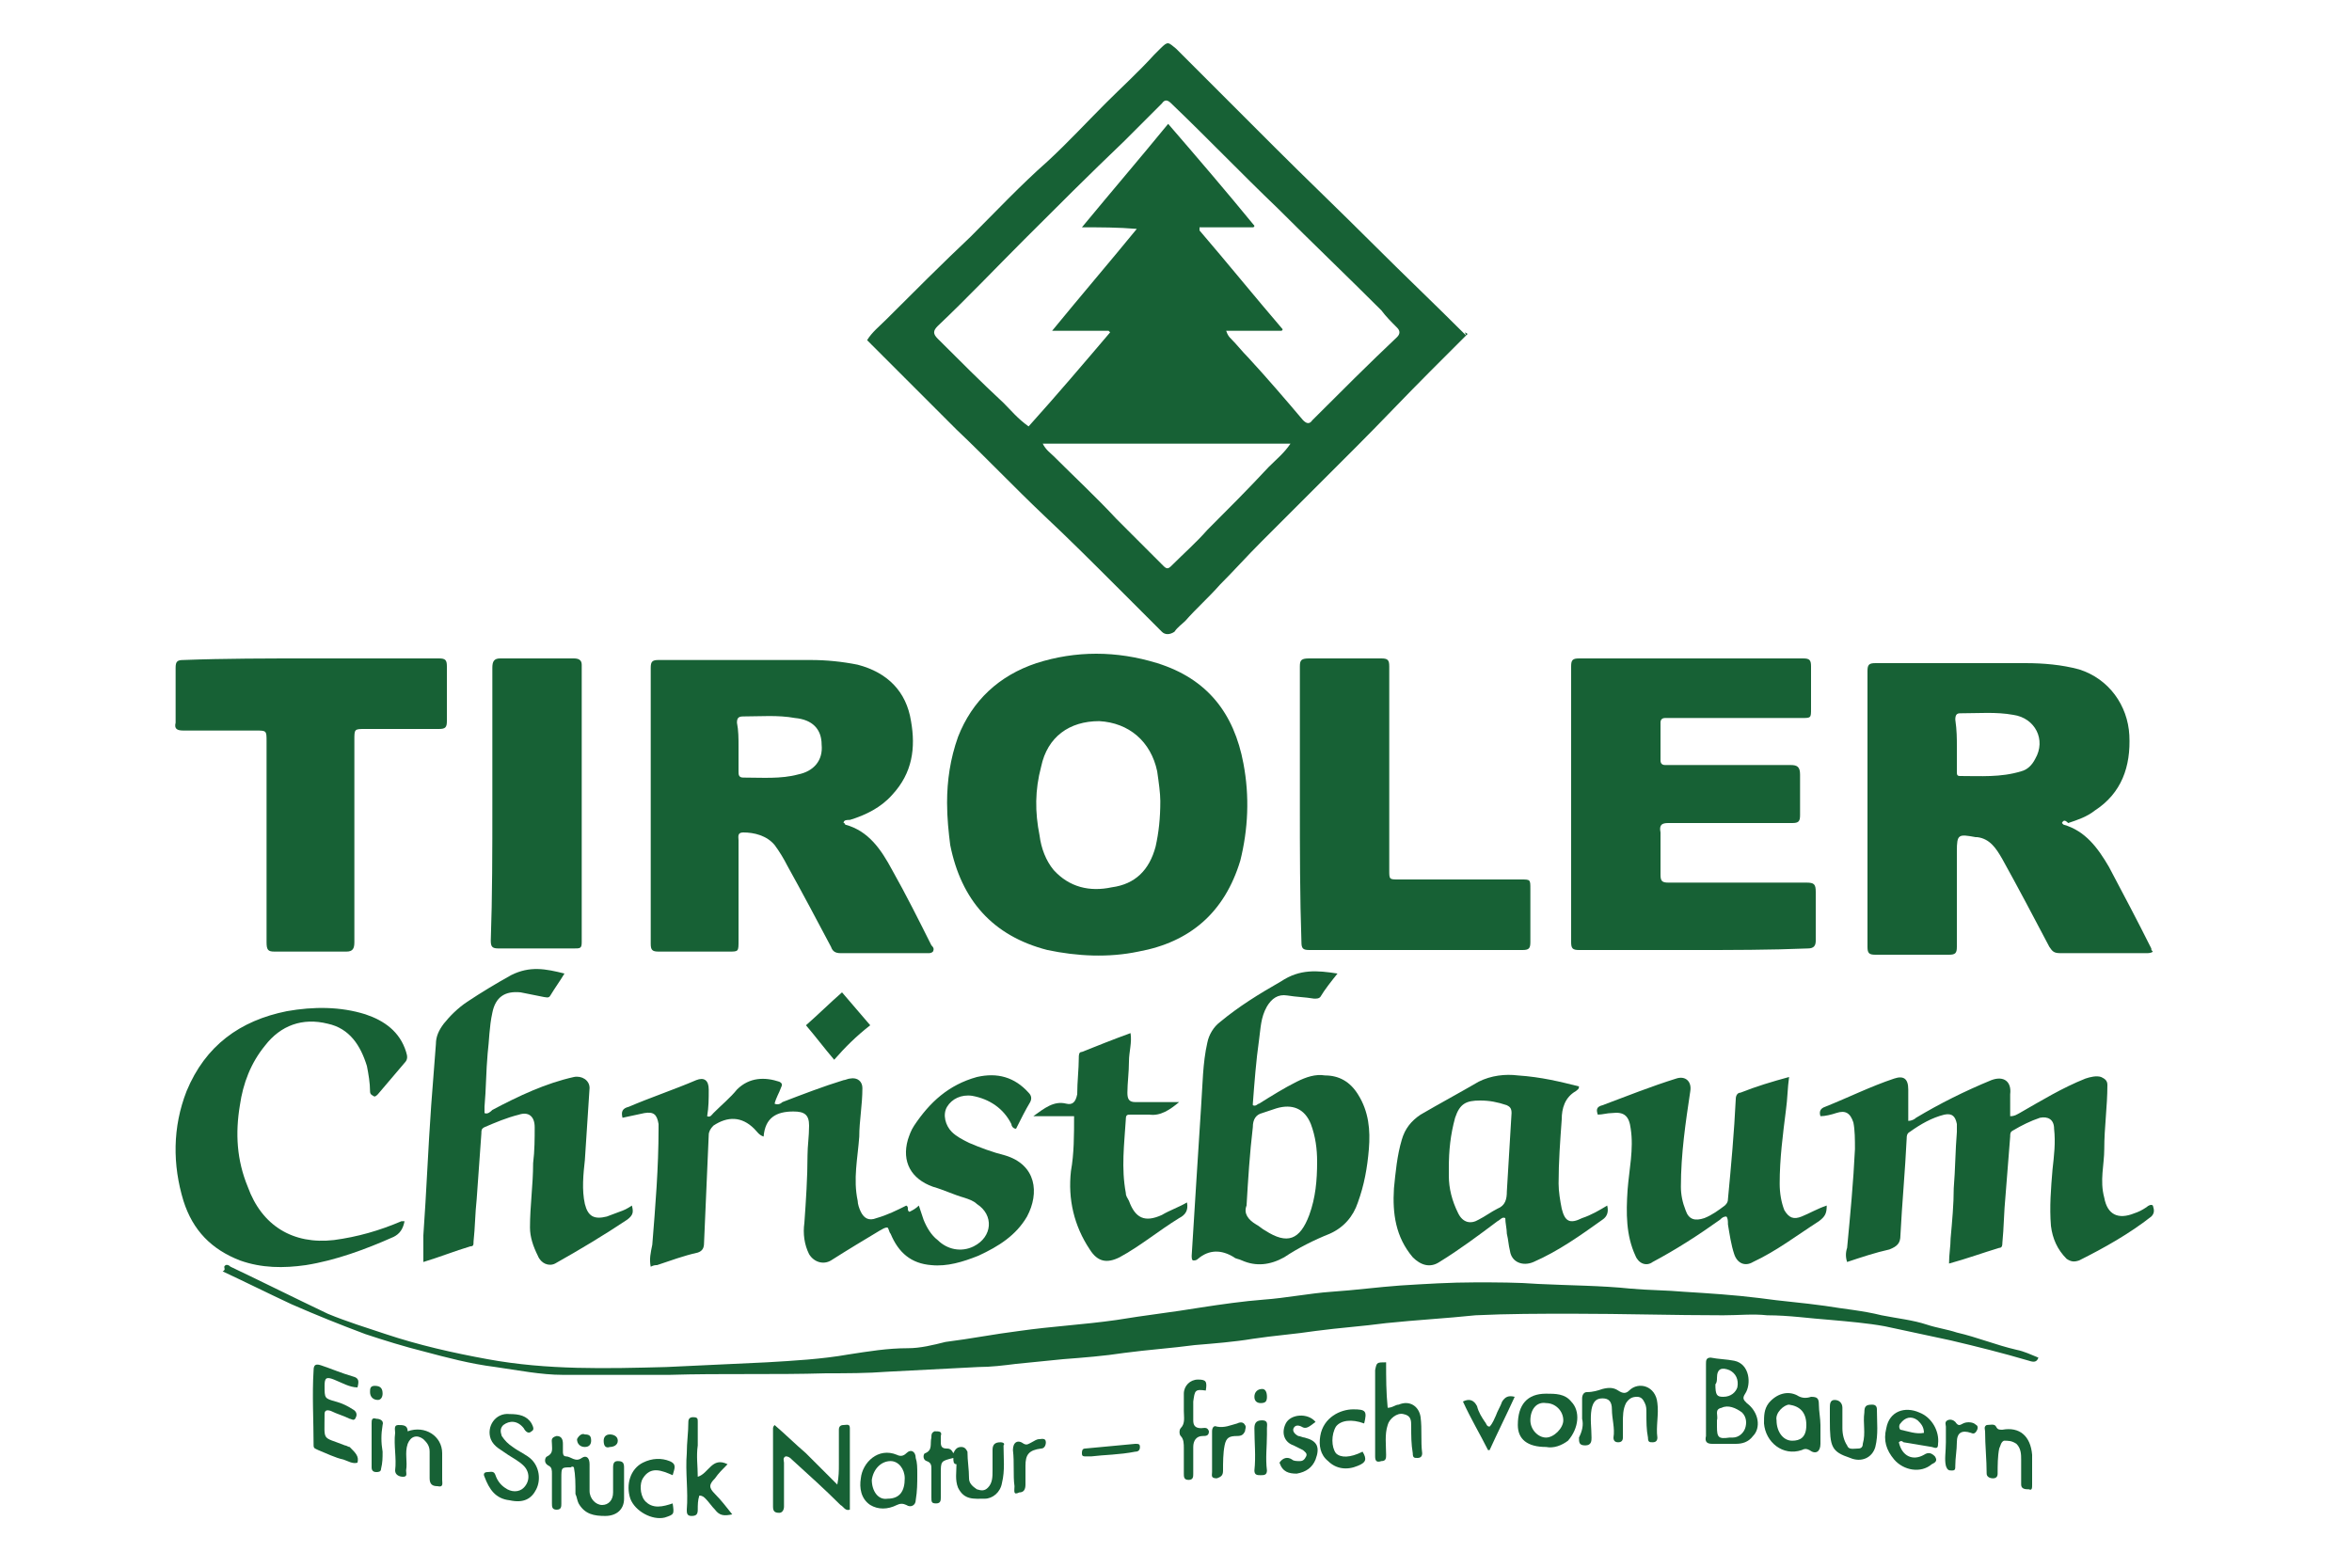 <?xml version="1.0" encoding="utf-8"?>
<!-- Generator: Adobe Illustrator 24.1.3, SVG Export Plug-In . SVG Version: 6.00 Build 0)  -->
<svg version="1.1" id="Ebene_1" xmlns="http://www.w3.org/2000/svg" xmlns:xlink="http://www.w3.org/1999/xlink" x="0px" y="0px"
	 viewBox="0 0 150 100" style="enable-background:new 0 0 150 100;" xml:space="preserve">
<style type="text/css">
	.st0{fill:#176135;}
</style>
<g>
	<path class="st0" d="M93.6,21.3c-0.8,0.8-1.6,1.6-2.4,2.4c-1.6,1.6-3.1,3.2-4.7,4.8c-2,2-4,4-6.1,6.1c-0.9,0.9-1.7,1.8-2.6,2.7
		c-0.7,0.8-1.5,1.5-2.2,2.3c-0.2,0.2-0.5,0.4-0.7,0.7c-0.3,0.2-0.6,0.2-0.8,0c-0.9-0.9-1.9-1.9-2.8-2.8c-1.6-1.6-3.1-3.1-4.7-4.6
		c-1.9-1.8-3.7-3.7-5.6-5.5c-1.8-1.8-3.6-3.6-5.4-5.4c-0.1-0.1-0.2-0.2-0.3-0.3c0.3-0.5,0.8-0.9,1.2-1.3c1.8-1.8,3.6-3.6,5.4-5.3
		c1.6-1.6,3.2-3.3,4.9-4.8c1.3-1.2,2.5-2.5,3.7-3.7c1-1,2.1-2,3.1-3.1c0.1-0.1,0.3-0.3,0.4-0.4c0.5-0.5,0.5-0.4,1,0
		c2.1,2.1,4.1,4.1,6.2,6.2c2.1,2.1,4.3,4.2,6.4,6.3c1.9,1.9,3.9,3.8,5.9,5.8C93.4,21.1,93.4,21.2,93.6,21.3z M76.5,14.5
		c0,0.1,0,0.1,0,0.2c1.8,2.1,3.5,4.2,5.3,6.3c0,0,0,0.1-0.1,0.1c-1.2,0-2.3,0-3.5,0c0.1,0.3,0.2,0.4,0.3,0.5
		c0.4,0.4,0.7,0.8,1.1,1.2c1.2,1.3,2.4,2.7,3.5,4c0.2,0.2,0.4,0.3,0.6,0c1.8-1.8,3.6-3.6,5.4-5.3c0.2-0.2,0.2-0.4,0-0.6
		c-0.4-0.4-0.7-0.7-1-1.1c-2.2-2.2-4.4-4.3-6.6-6.5c-2.3-2.2-4.5-4.5-6.8-6.7c-0.2-0.2-0.4-0.3-0.6,0c-0.8,0.8-1.6,1.6-2.4,2.4
		c-2.2,2.1-4.3,4.2-6.4,6.3c-1.8,1.8-3.6,3.7-5.5,5.5c-0.3,0.3-0.3,0.5,0,0.8c1.4,1.4,2.8,2.8,4.2,4.1c0.5,0.5,0.9,1,1.6,1.5
		c1.8-2,3.5-4,5.2-6c0,0-0.1-0.1-0.1-0.1c-1.2,0-2.3,0-3.6,0c1.8-2.2,3.6-4.3,5.4-6.5c-1.2-0.1-2.3-0.1-3.5-0.1
		c1.9-2.3,3.7-4.4,5.5-6.6c1.9,2.2,3.7,4.3,5.5,6.5c0,0,0,0.1-0.1,0.1C78.7,14.5,77.6,14.5,76.5,14.5z M82.3,28.3
		c-5.3,0-10.6,0-15.8,0c0.2,0.4,0.5,0.6,0.7,0.8c1.3,1.3,2.7,2.6,4,4c1,1,2,2,3,3c0.2,0.2,0.3,0.2,0.5,0c0.8-0.8,1.6-1.5,2.3-2.3
		c1.3-1.3,2.6-2.6,3.9-4C81.4,29.3,81.9,28.9,82.3,28.3z"/>
	<path class="st0" d="M53.8,52.5c0.1,0,0.1,0.1,0.1,0.1c1.5,0.4,2.3,1.6,3,2.9c0.9,1.6,1.7,3.2,2.5,4.8c0.1,0.1,0.2,0.2,0.1,0.4
		c-0.1,0.1-0.2,0.1-0.3,0.1c-1.9,0-3.7,0-5.6,0c-0.3,0-0.5-0.1-0.6-0.4c-0.9-1.7-1.8-3.4-2.8-5.2c-0.2-0.4-0.5-0.9-0.8-1.3
		c-0.5-0.6-1.3-0.8-2-0.8c-0.4,0-0.3,0.3-0.3,0.5c0,2.1,0,4.3,0,6.4c0,0.7,0,0.7-0.6,0.7c-1.5,0-3,0-4.5,0c-0.4,0-0.5-0.1-0.5-0.5
		c0-5.9,0-11.8,0-17.6c0-0.4,0.1-0.5,0.5-0.5c3.2,0,6.5,0,9.7,0c1,0,2,0.1,3,0.3c1.9,0.5,3.1,1.7,3.4,3.6c0.3,1.7,0.1,3.3-1.2,4.7
		c-0.7,0.8-1.7,1.3-2.7,1.6C54,52.3,53.8,52.3,53.8,52.5z M47.1,47.6c0,0.5,0,1.1,0,1.6c0,0.2,0,0.4,0.3,0.4c1.2,0,2.4,0.1,3.5-0.2
		c1-0.2,1.6-0.9,1.5-1.9c0-1-0.6-1.6-1.7-1.7c-1.1-0.2-2.2-0.1-3.3-0.1c-0.3,0-0.4,0.1-0.4,0.4C47.1,46.6,47.1,47.1,47.1,47.6z"/>
	<path class="st0" d="M131.5,52.5c0,0,0.1,0.1,0.1,0.1c1.4,0.4,2.2,1.5,2.9,2.7c0.9,1.7,1.8,3.4,2.7,5.2c0,0.1,0,0.1,0.1,0.2
		c-0.1,0.1-0.3,0.1-0.4,0.1c-1.8,0-3.6,0-5.5,0c-0.4,0-0.5-0.1-0.7-0.4c-1-1.9-2-3.8-3-5.6c-0.4-0.7-0.8-1.3-1.6-1.4
		c0,0-0.1,0-0.1,0c-1.1-0.2-1.2-0.2-1.2,0.9c0,2,0,4.1,0,6.1c0,0.4-0.1,0.5-0.5,0.5c-1.6,0-3.1,0-4.7,0c-0.4,0-0.5-0.1-0.5-0.5
		c0-5.9,0-11.8,0-17.6c0-0.4,0.1-0.5,0.5-0.5c3.2,0,6.4,0,9.6,0c1.1,0,2.3,0.1,3.4,0.4c1.9,0.6,3.1,2.3,3.2,4.2
		c0.1,2-0.5,3.7-2.2,4.8c-0.5,0.4-1.1,0.6-1.7,0.8C131.7,52.3,131.6,52.3,131.5,52.5z M124.8,47.6c0,0.5,0,1.1,0,1.6
		c0,0.2,0,0.3,0.2,0.3c1.3,0,2.6,0.1,3.9-0.3c0.4-0.1,0.7-0.4,0.9-0.8c0.7-1.2,0-2.6-1.4-2.8c-1.1-0.2-2.2-0.1-3.4-0.1
		c-0.2,0-0.3,0.1-0.3,0.4C124.8,46.6,124.8,47.1,124.8,47.6z"/>
	<path class="st0" d="M60.4,51.2c0-1.4,0.2-2.8,0.7-4.2c0.9-2.3,2.6-3.9,5-4.7c2.5-0.8,5.1-0.8,7.7,0c3.2,1,4.9,3.2,5.5,6.4
		c0.4,2.1,0.3,4.2-0.2,6.2c-1,3.3-3.2,5.2-6.5,5.8c-1.9,0.4-3.9,0.3-5.8-0.1c-3.5-0.9-5.5-3.2-6.2-6.7
		C60.5,53.1,60.4,52.2,60.4,51.2z M74,51.1c0-0.5-0.1-1.2-0.2-1.9c-0.4-1.9-1.8-3.1-3.7-3.2c-1.9,0-3.3,1-3.7,2.9
		c-0.4,1.5-0.4,2.9-0.1,4.4c0.1,0.8,0.4,1.6,0.9,2.2c1,1.1,2.3,1.4,3.7,1.1c1.5-0.2,2.4-1.1,2.8-2.6C73.9,53.1,74,52.2,74,51.1z"/>
	<path class="st0" d="M108,60.6c-2.4,0-4.9,0-7.3,0c-0.4,0-0.5-0.1-0.5-0.5c0-5.9,0-11.8,0-17.6c0-0.4,0.1-0.5,0.5-0.5
		c4.8,0,9.5,0,14.3,0c0.4,0,0.5,0.1,0.5,0.5c0,0.9,0,1.8,0,2.7c0,0.6,0,0.6-0.6,0.6c-2.8,0-5.5,0-8.3,0c-0.1,0-0.3,0-0.4,0
		c-0.2,0-0.3,0.1-0.3,0.3c0,0.8,0,1.6,0,2.4c0,0.2,0.1,0.3,0.3,0.3c0.1,0,0.3,0,0.4,0c2.5,0,5.1,0,7.6,0c0.4,0,0.6,0.1,0.6,0.6
		c0,0.9,0,1.7,0,2.6c0,0.4-0.1,0.5-0.5,0.5c-2.6,0-5.3,0-7.9,0c-0.4,0-0.6,0.1-0.5,0.6c0,0.9,0,1.8,0,2.7c0,0.4,0.1,0.5,0.5,0.5
		c2.9,0,5.9,0,8.8,0c0.5,0,0.6,0.1,0.6,0.6c0,1,0,2.1,0,3.1c0,0.3-0.1,0.5-0.5,0.5C112.9,60.6,110.4,60.6,108,60.6z"/>
	<path class="st0" d="M19.8,42c2.7,0,5.5,0,8.2,0c0.4,0,0.5,0.1,0.5,0.5c0,1.2,0,2.3,0,3.5c0,0.4-0.1,0.5-0.5,0.5
		c-1.6,0-3.1,0-4.7,0c-0.7,0-0.7,0-0.7,0.7c0,4.3,0,8.6,0,12.9c0,0.4-0.1,0.6-0.5,0.6c-1.5,0-3.1,0-4.6,0c-0.4,0-0.5-0.1-0.5-0.6
		c0-4.3,0-8.6,0-12.8c0-0.7,0-0.7-0.7-0.7c-1.5,0-3.1,0-4.6,0c-0.4,0-0.6-0.1-0.5-0.5c0-1.2,0-2.3,0-3.5c0-0.4,0.1-0.5,0.5-0.5
		C14.3,42,17.1,42,19.8,42z"/>
	<path class="st0" d="M14.3,80.8c0.1-0.2,0.3-0.1,0.4,0c2.1,1,4.1,2,6.2,3c1.2,0.5,2.5,0.9,3.7,1.3c2.1,0.7,4.3,1.2,6.5,1.6
		c3.8,0.7,7.6,0.6,11.4,0.5c2.1-0.1,4.3-0.2,6.4-0.3c1.7-0.1,3.5-0.2,5.2-0.5c1.3-0.2,2.5-0.4,3.8-0.4c0.8,0,1.6-0.2,2.4-0.4
		c1.6-0.2,3.1-0.5,4.7-0.7c2.1-0.3,4.1-0.4,6.2-0.7c1.8-0.3,3.6-0.5,5.4-0.8c1.3-0.2,2.7-0.4,4-0.5c1.4-0.1,2.9-0.4,4.3-0.5
		c1.5-0.1,3-0.3,4.4-0.4c1.6-0.1,3.2-0.2,4.8-0.2c1.3,0,2.7,0,4,0.1c2,0.1,4,0.1,5.9,0.3c1.1,0.1,2.3,0.1,3.4,0.2
		c1.6,0.1,3.2,0.2,4.8,0.4c1.4,0.2,2.8,0.3,4.2,0.5c1.2,0.2,2.4,0.3,3.6,0.6c1,0.2,2,0.3,2.9,0.6c0.6,0.2,1.3,0.3,1.9,0.5
		c1.3,0.3,2.5,0.8,3.8,1.1c0.5,0.1,0.9,0.3,1.4,0.5c-0.1,0.3-0.3,0.3-0.6,0.2c-1.7-0.5-3.3-0.9-5-1.3c-1.4-0.3-2.8-0.6-4.2-0.9
		c-1.1-0.2-2.3-0.3-3.4-0.4c-1.4-0.1-2.7-0.3-4.1-0.3c-0.9-0.1-1.8,0-2.8,0c-3.2,0-6.4-0.1-9.6-0.1c-2.1,0-4.1,0-6.2,0.1
		c-1.9,0.2-3.8,0.3-5.7,0.5c-1.5,0.2-3,0.3-4.5,0.5c-1.3,0.2-2.7,0.3-4,0.5c-1.2,0.2-2.5,0.3-3.7,0.4c-1.5,0.2-3,0.3-4.5,0.5
		c-1.3,0.2-2.6,0.3-3.9,0.4c-1,0.1-2,0.2-3,0.3c-0.8,0.1-1.6,0.2-2.4,0.2c-2,0.1-3.9,0.2-5.8,0.3c-1.3,0.1-2.6,0.1-3.9,0.1
		c-3.3,0.1-6.7,0-10,0.1c-2.3,0-4.5,0-6.8,0c-1.4,0-2.9-0.3-4.3-0.5c-1.6-0.2-3.1-0.6-4.6-1c-1.2-0.3-2.5-0.7-3.7-1.1
		c-1.6-0.6-3.1-1.2-4.7-1.9c-1.5-0.7-2.9-1.4-4.4-2.1C14.4,81,14.3,80.9,14.3,80.8z"/>
	<path class="st0" d="M82.9,51.3c0-2.9,0-5.8,0-8.8c0-0.4,0.1-0.5,0.6-0.5c1.5,0,3.1,0,4.6,0c0.4,0,0.5,0.1,0.5,0.5
		c0,4.3,0,8.7,0,13c0,0.6,0,0.6,0.6,0.6c2.6,0,5.2,0,7.8,0c0.6,0,0.6,0,0.6,0.6c0,1.1,0,2.3,0,3.4c0,0.4-0.1,0.5-0.5,0.5
		c-4.5,0-9.1,0-13.6,0c-0.4,0-0.5-0.1-0.5-0.5C82.9,57.2,82.9,54.2,82.9,51.3z"/>
	<path class="st0" d="M64.8,72c-0.2,0-0.3-0.2-0.3-0.3c-0.5-1-1.4-1.6-2.5-1.8c-0.7-0.1-1.3,0.2-1.6,0.7c-0.3,0.5-0.1,1.2,0.3,1.6
		c0.3,0.3,0.7,0.5,1.1,0.7c0.7,0.3,1.5,0.6,2.3,0.8c2,0.6,2.2,2.4,1.4,3.9c-0.7,1.2-1.8,1.9-3.1,2.5c-1,0.4-2,0.7-3,0.6
		c-1.3-0.1-2.1-0.8-2.6-2c-0.1-0.1-0.1-0.3-0.2-0.4c-0.2,0-0.3,0.1-0.5,0.2c-1,0.6-2,1.2-3.1,1.9c-0.5,0.3-1.1,0.1-1.4-0.4
		c-0.3-0.6-0.4-1.3-0.3-2c0.1-1.4,0.2-2.9,0.2-4.3c0-0.6,0.1-1.2,0.1-1.9c0-0.7-0.3-0.9-1-0.9c-1.1,0-1.8,0.4-1.9,1.6
		c-0.3-0.1-0.4-0.3-0.6-0.5c-0.8-0.8-1.7-0.8-2.6-0.2c-0.2,0.2-0.3,0.4-0.3,0.6c-0.1,2.3-0.2,4.6-0.3,6.9c0,0.3-0.1,0.5-0.4,0.6
		c-0.9,0.2-1.7,0.5-2.6,0.8c-0.1,0-0.2,0-0.4,0.1c-0.1-0.5,0-0.9,0.1-1.4c0.2-2.5,0.4-4.9,0.4-7.4c0-0.1,0-0.2,0-0.3
		c-0.1-0.6-0.3-0.8-0.9-0.7c-0.5,0.1-0.9,0.2-1.4,0.3c-0.1-0.4,0-0.6,0.4-0.7c1.4-0.6,2.9-1.1,4.3-1.7c0.5-0.2,0.8,0,0.8,0.6
		c0,0.6,0,1.1-0.1,1.7c0.2,0.1,0.3-0.1,0.4-0.2c0.5-0.5,1.1-1,1.5-1.5c0.8-0.8,1.8-0.8,2.7-0.5c0.2,0.1,0.2,0.2,0.1,0.4
		c-0.1,0.3-0.3,0.6-0.4,1c0.2,0.1,0.4,0,0.5-0.1c1.3-0.5,2.6-1,3.9-1.4c0.1,0,0.3-0.1,0.4-0.1c0.5-0.1,0.8,0.2,0.8,0.6
		c0,1.1-0.2,2.1-0.2,3.1c-0.1,1.4-0.4,2.7-0.1,4.1c0,0.2,0.1,0.5,0.2,0.7c0.2,0.4,0.5,0.6,1,0.4c0.7-0.2,1.3-0.5,1.9-0.8
		c0.2,0.1,0,0.3,0.2,0.4c0.2-0.1,0.4-0.2,0.6-0.4c0.1,0.3,0.2,0.6,0.3,0.9c0.2,0.5,0.5,1,0.9,1.3c0.6,0.6,1.5,0.8,2.3,0.4
		c1.2-0.6,1.3-2,0.2-2.7c-0.2-0.2-0.5-0.3-0.8-0.4c-0.7-0.2-1.3-0.5-2-0.7c-1.4-0.5-2-1.6-1.6-3c0.1-0.3,0.2-0.6,0.4-0.9
		c1-1.5,2.2-2.6,4-3.1c1.3-0.3,2.4,0,3.3,1c0.2,0.2,0.2,0.4,0.1,0.6C65.4,70.8,65.1,71.4,64.8,72z"/>
	<path class="st0" d="M128.2,71.2c0.3,0,0.4-0.1,0.6-0.2c1.4-0.8,2.7-1.6,4.2-2.2c0.3-0.1,0.7-0.2,1-0.1c0.2,0.1,0.4,0.2,0.4,0.5
		c0,1.4-0.2,2.7-0.2,4.1c0,1-0.3,2,0,3.1c0.2,1.1,0.9,1.4,1.9,1c0.3-0.1,0.5-0.2,0.8-0.4c0.1-0.1,0.3-0.2,0.4-0.1
		c0.1,0.3,0.1,0.5-0.1,0.7c-1.4,1.1-3,2-4.6,2.8c-0.3,0.1-0.5,0.1-0.8-0.1c-0.6-0.6-0.9-1.3-1-2.1c-0.1-1.2,0-2.4,0.1-3.6
		c0.1-0.9,0.2-1.7,0.1-2.6c0-0.6-0.4-0.8-0.9-0.7c-0.6,0.2-1.2,0.5-1.7,0.8c-0.2,0.1-0.2,0.2-0.2,0.4c-0.1,1.3-0.2,2.6-0.3,3.8
		c-0.1,1-0.1,2-0.2,3c0,0.1,0,0.3-0.2,0.3c-1,0.3-2.1,0.7-3.2,1c0-0.6,0.1-1.1,0.1-1.6c0.1-1.1,0.2-2.2,0.2-3.2
		c0.1-1.2,0.1-2.4,0.2-3.6c0-0.2,0-0.3,0-0.5c-0.1-0.5-0.3-0.7-0.8-0.6c-0.8,0.2-1.5,0.6-2.2,1.1c-0.2,0.1-0.2,0.3-0.2,0.4
		c-0.1,2.1-0.3,4.2-0.4,6.2c0,0.5-0.2,0.7-0.7,0.9c-0.9,0.2-1.8,0.5-2.7,0.8c-0.1-0.3-0.1-0.6,0-0.9c0.2-2.1,0.4-4.2,0.5-6.3
		c0-0.6,0-1.2-0.1-1.7c-0.2-0.6-0.5-0.8-1.1-0.6c-0.3,0.1-0.7,0.2-1,0.2c-0.1-0.3,0-0.5,0.3-0.6c1.5-0.6,2.9-1.3,4.4-1.8
		c0.6-0.2,0.9,0,0.9,0.7c0,0.6,0,1.3,0,2c0.2,0,0.4-0.1,0.5-0.2c1.5-0.9,3.1-1.7,4.8-2.4c0.8-0.3,1.3,0.1,1.2,0.9
		C128.2,70.2,128.2,70.7,128.2,71.2z"/>
	<path class="st0" d="M31.4,51.3c0-2.9,0-5.8,0-8.7c0-0.4,0.1-0.6,0.5-0.6c1.6,0,3.1,0,4.7,0c0.3,0,0.5,0.1,0.5,0.4
		c0,5.9,0,11.8,0,17.7c0,0.4-0.1,0.4-0.5,0.4c-1.6,0-3.2,0-4.8,0c-0.4,0-0.5-0.1-0.5-0.5C31.4,57.2,31.4,54.2,31.4,51.3z"/>
	<path class="st0" d="M85.3,62.1c-0.4,0.5-0.8,1-1.1,1.5c-0.1,0.1-0.2,0.1-0.4,0.1c-0.6-0.1-1.1-0.1-1.7-0.2c-0.6-0.1-1,0.2-1.3,0.7
		c-0.4,0.7-0.4,1.4-0.5,2.1c-0.2,1.4-0.3,2.8-0.4,4.1c0,0,0,0.1,0,0.1c0.2,0.1,0.3-0.1,0.4-0.1c0.8-0.5,1.6-1,2.4-1.4
		c0.6-0.3,1.2-0.5,1.8-0.4c0.9,0,1.6,0.4,2.1,1.2c0.7,1.1,0.8,2.3,0.7,3.5c-0.1,1.2-0.3,2.3-0.7,3.4c-0.3,0.9-0.9,1.6-1.8,2
		c-1,0.4-2,0.9-2.9,1.5c-0.9,0.5-1.8,0.6-2.7,0.2c-0.2-0.1-0.4-0.1-0.5-0.2c-0.8-0.5-1.6-0.5-2.3,0.1c-0.1,0.1-0.2,0.1-0.3,0.1
		C76,80.4,76,80.2,76,80.1c0.1-1.6,0.2-3.2,0.3-4.8c0.1-1.6,0.2-3.2,0.3-4.7c0.1-1.4,0.1-2.8,0.4-4.1c0.1-0.5,0.4-1,0.8-1.3
		c1.2-1,2.5-1.8,3.9-2.6C82.9,61.8,84,61.9,85.3,62.1z M79.5,76.9c-0.2,0.5,0.1,0.9,0.6,1.2c0.2,0.1,0.4,0.3,0.6,0.4
		c1.4,0.9,2.2,0.6,2.8-1c0.4-1.1,0.5-2.2,0.5-3.4c0-0.8-0.1-1.6-0.4-2.4c-0.4-1-1.2-1.3-2.2-1c-0.3,0.1-0.6,0.2-0.9,0.3
		c-0.4,0.1-0.6,0.4-0.6,0.9C79.7,73.6,79.6,75.2,79.5,76.9z"/>
	<path class="st0" d="M36,62.1c-0.3,0.5-0.6,0.9-0.9,1.4c-0.1,0.2-0.3,0.1-0.4,0.1c-0.5-0.1-1-0.2-1.5-0.3c-1-0.1-1.6,0.3-1.8,1.3
		c-0.2,0.9-0.2,1.8-0.3,2.6c-0.1,1.1-0.1,2.3-0.2,3.4c0,0.1,0,0.3,0,0.4c0.2,0.1,0.4-0.1,0.5-0.2c1.7-0.9,3.4-1.7,5.2-2.1
		c0.5-0.1,1,0.2,1,0.7c-0.1,1.5-0.2,3-0.3,4.6c-0.1,0.9-0.2,1.9,0,2.8c0.2,0.8,0.6,1,1.4,0.8c0.3-0.1,0.5-0.2,0.8-0.3
		c0.3-0.1,0.5-0.2,0.8-0.4c0.1,0.4,0.1,0.6-0.3,0.9c-1.5,1-3,1.9-4.6,2.8c-0.4,0.2-0.9,0-1.1-0.5c-0.3-0.6-0.5-1.2-0.5-1.8
		c0-1.4,0.2-2.7,0.2-4.1c0.1-0.8,0.1-1.6,0.1-2.3c0-0.7-0.4-1-1-0.8c-0.8,0.2-1.5,0.5-2.2,0.8c-0.2,0.1-0.2,0.2-0.2,0.4
		c-0.1,1.4-0.2,2.8-0.3,4.2c-0.1,0.9-0.1,1.8-0.2,2.7c0,0.2,0,0.3-0.2,0.3c-1,0.3-2,0.7-3,1c0,0-0.1,0,0,0c0-0.6,0-1.1,0-1.7
		c0.2-2.8,0.3-5.5,0.5-8.3c0.1-1.3,0.2-2.6,0.3-3.9c0-0.5,0.2-0.9,0.5-1.3c0.4-0.5,0.9-1,1.5-1.4c0.9-0.6,1.9-1.2,2.8-1.7
		C33.8,61.6,34.8,61.8,36,62.1z"/>
	<path class="st0" d="M25.8,77.9c-0.1,0.5-0.3,0.8-0.7,1c-1.8,0.8-3.7,1.5-5.6,1.8c-1.4,0.2-2.8,0.2-4.2-0.3c-1.8-0.7-3-1.9-3.6-3.8
		c-0.7-2.3-0.7-4.7,0.2-7c1.2-2.9,3.4-4.5,6.4-5.1c1.7-0.3,3.4-0.3,5,0.2c1.2,0.4,2.2,1.1,2.6,2.4c0.1,0.3,0.1,0.5-0.1,0.7
		c-0.6,0.7-1.1,1.3-1.7,2c-0.1,0.1-0.2,0.2-0.3,0.1c-0.2-0.1-0.2-0.2-0.2-0.3c0-0.5-0.1-1.1-0.2-1.6c-0.4-1.3-1.1-2.4-2.5-2.7
		c-1.6-0.4-3,0.1-4,1.4c-0.9,1.1-1.4,2.4-1.6,3.8c-0.3,1.8-0.2,3.5,0.5,5.2c0.9,2.5,2.9,3.7,5.5,3.4c1.5-0.2,2.9-0.6,4.3-1.2
		C25.5,77.9,25.6,77.9,25.8,77.9C25.7,77.8,25.8,77.9,25.8,77.9z"/>
	<path class="st0" d="M100.7,69.3c0,0.2-0.1,0.2-0.2,0.3c-0.7,0.4-0.9,1.1-0.9,1.8c-0.1,1.4-0.2,2.7-0.2,4.1c0,0.5,0.1,1.1,0.2,1.6
		c0.2,0.8,0.5,1,1.3,0.6c0.6-0.2,1.1-0.5,1.6-0.8c0.1,0.4,0,0.7-0.3,0.9c-1.4,1-2.8,2-4.4,2.7c-0.7,0.3-1.4,0-1.5-0.7
		c-0.1-0.4-0.1-0.7-0.2-1.1c0-0.3-0.1-0.7-0.1-1c-0.2-0.1-0.3,0.1-0.5,0.2c-1.2,0.9-2.4,1.8-3.7,2.6c-0.6,0.4-1.2,0.2-1.7-0.3
		c-1.1-1.3-1.3-2.8-1.2-4.4c0.1-1,0.2-2.1,0.5-3.1c0.2-0.7,0.6-1.2,1.2-1.6c1.2-0.7,2.5-1.4,3.7-2.1c0.8-0.4,1.7-0.5,2.5-0.4
		C98.3,68.7,99.5,69,100.7,69.3z M92.4,74.5c0,0.2,0,0.4,0,0.5c0,0.8,0.2,1.6,0.6,2.4c0.3,0.6,0.8,0.7,1.3,0.4
		c0.4-0.2,0.8-0.5,1.2-0.7c0.5-0.2,0.6-0.6,0.6-1.1c0.1-1.7,0.2-3.3,0.3-5c0-0.3-0.1-0.4-0.3-0.5c-0.6-0.2-1.1-0.3-1.7-0.3
		c-0.9,0-1.3,0.2-1.6,1.1C92.5,72.4,92.4,73.4,92.4,74.5z"/>
	<path class="st0" d="M114.1,68.7c-0.1,0.7-0.1,1.4-0.2,2.1c-0.2,1.6-0.4,3.1-0.4,4.7c0,0.6,0.1,1.2,0.3,1.7
		c0.3,0.5,0.6,0.6,1.1,0.4c0.5-0.2,1-0.5,1.6-0.7c0,0.5-0.1,0.7-0.5,1c-1.4,0.9-2.7,1.9-4.2,2.6c-0.5,0.3-1,0.1-1.2-0.5
		c-0.2-0.6-0.3-1.3-0.4-1.9c0-0.2,0-0.4-0.1-0.5c-0.2,0-0.3,0.1-0.4,0.2c-1.4,1-2.8,1.9-4.3,2.7c-0.4,0.3-0.9,0.1-1.1-0.4
		c-0.6-1.3-0.6-2.7-0.5-4.2c0.1-1.3,0.4-2.6,0.2-3.9c-0.1-0.8-0.4-1.1-1.2-1c-0.3,0-0.6,0.1-0.9,0.1c-0.1-0.3-0.1-0.5,0.3-0.6
		c1.6-0.6,3.1-1.2,4.7-1.7c0.6-0.2,1,0.2,0.9,0.8c-0.3,2-0.6,4-0.6,6.1c0,0.5,0.1,1,0.3,1.5c0.2,0.6,0.6,0.7,1.2,0.5
		c0.5-0.2,0.9-0.5,1.3-0.8c0.1-0.1,0.2-0.2,0.2-0.4c0.2-2.1,0.4-4.3,0.5-6.4c0-0.2,0.1-0.4,0.3-0.4C112,69.3,113,69,114.1,68.7z"/>
	<path class="st0" d="M75.7,76.7c0.1,0.5-0.1,0.8-0.5,1c-1.3,0.8-2.5,1.8-3.8,2.5c-0.8,0.4-1.4,0.3-1.9-0.5c-1-1.5-1.4-3.2-1.2-5
		c0.2-1.1,0.2-2.3,0.2-3.5c-0.9,0-1.7,0-2.6,0c0.7-0.5,1.3-1,2.1-0.8c0.4,0.1,0.6-0.1,0.7-0.6c0-0.8,0.1-1.6,0.1-2.3
		c0-0.2,0-0.4,0.2-0.4c1-0.4,2-0.8,3.1-1.2c0.1,0.6-0.1,1.2-0.1,1.8c0,0.7-0.1,1.4-0.1,2c0,0.4,0.1,0.6,0.5,0.6c0.9,0,1.8,0,2.8,0
		c-0.6,0.5-1.2,0.9-1.9,0.8c-0.4,0-0.8,0-1.2,0c-0.2,0-0.3,0-0.3,0.3c-0.1,1.6-0.3,3.1,0,4.7c0,0.2,0.1,0.3,0.2,0.5
		c0.4,1.1,1,1.4,2.1,0.9C74.6,77.2,75.2,77,75.7,76.7z"/>
	<path class="st0" d="M53.4,94.7c0.1-0.5,0.1-0.9,0.1-1.3c0-0.7,0-1.5,0-2.2c0-0.2,0.1-0.3,0.3-0.3c0.2,0,0.4-0.1,0.4,0.2
		c0,0.1,0,0.1,0,0.2c0,1.7,0,3.3,0,5c-0.3,0.1-0.4-0.2-0.6-0.3c-1-1-2-1.9-3.1-2.9c-0.1-0.1-0.2-0.2-0.4-0.2
		c-0.2,0.1-0.1,0.3-0.1,0.4c0,0.9,0,1.8,0,2.8c0,0.2-0.1,0.4-0.3,0.4c-0.3,0-0.4-0.1-0.4-0.4c0-1.7,0-3.3,0-5c0,0,0-0.1,0.1-0.2
		c0.7,0.6,1.3,1.2,2,1.8C52.1,93.4,52.7,94,53.4,94.7z"/>
	<path class="st0" d="M108.8,89.4c0-0.8,0-1.6,0-2.4c0-0.2,0-0.4,0.3-0.4c0.5,0.1,1,0.1,1.5,0.2c1,0.2,1.1,1.5,0.7,2.1
		c-0.2,0.3-0.1,0.4,0.1,0.6c0.8,0.6,0.9,1.6,0.4,2.1c-0.3,0.4-0.7,0.5-1.1,0.5c-0.5,0-1,0-1.5,0c-0.3,0-0.5-0.1-0.4-0.5
		C108.8,91,108.8,90.2,108.8,89.4z M109.5,90.6c0,0.1,0,0.2,0,0.4c0,0.7,0.1,0.8,0.8,0.7c0.1,0,0.1,0,0.2,0c0.4,0,0.7-0.3,0.8-0.6
		c0.1-0.3,0.1-0.7-0.2-1c-0.4-0.3-0.9-0.5-1.3-0.3C109.3,89.9,109.6,90.3,109.5,90.6z M109.4,88.3c0,0.7,0.1,0.8,0.5,0.8
		c0.5,0,0.8-0.3,0.9-0.6c0.1-0.5-0.1-0.9-0.5-1.1c-0.5-0.2-0.8-0.1-0.8,0.5C109.5,88,109.5,88.2,109.4,88.3z"/>
	<path class="st0" d="M36.6,93.6c-0.1-0.1-0.2,0-0.2,0c-0.6,0-0.6,0-0.6,0.7c0,0.5,0,1,0,1.6c0,0.2,0,0.4-0.3,0.4
		c-0.3,0-0.3-0.2-0.3-0.4c0-0.6,0-1.3,0-1.9c0-0.2,0-0.4-0.2-0.5c-0.4-0.2-0.2-0.6-0.1-0.6c0.4-0.2,0.3-0.5,0.3-0.8
		c0-0.2-0.1-0.4,0.3-0.5c0.3,0,0.4,0.2,0.4,0.5c0,0.2,0,0.3,0,0.5c0,0.1,0,0.3,0.2,0.3c0.3,0,0.6,0.4,1,0.1c0.3-0.2,0.5,0,0.5,0.4
		c0,0.6,0,1.2,0,1.7c0,0.5,0.4,0.9,0.8,0.9c0.4,0,0.7-0.3,0.7-0.8c0-0.5,0-1.1,0-1.6c0-0.3,0.1-0.4,0.3-0.4c0.3,0,0.4,0.1,0.4,0.4
		c0,0.7,0,1.3,0,2c0,0.7-0.5,1.1-1.2,1.1c-0.7,0-1.3-0.1-1.7-0.8c-0.1-0.2-0.1-0.4-0.2-0.6C36.7,94.6,36.7,94.1,36.6,93.6z"/>
	<path class="st0" d="M60.8,93C60,93.2,60,93.2,60,94c0,0.5,0,1,0,1.5c0,0.2,0,0.4-0.3,0.4c-0.3,0-0.3-0.1-0.3-0.4
		c0-0.6,0-1.2,0-1.8c0-0.2,0-0.4-0.3-0.5c-0.3-0.1-0.2-0.5-0.1-0.5c0.5-0.2,0.3-0.6,0.4-1c0-0.2,0-0.3,0.2-0.4c0.3,0,0.5,0,0.4,0.3
		c0,0.1,0,0.3,0,0.4c0,0.3,0.1,0.4,0.4,0.4c0.2,0,0.3,0.1,0.4,0.3c0.1-0.2,0.2-0.4,0.5-0.4c0.2,0,0.3,0.1,0.4,0.3
		c0,0.6,0.1,1.1,0.1,1.7c0,0.3,0.2,0.5,0.5,0.7c0.3,0.1,0.5,0.1,0.7-0.1c0.3-0.3,0.3-0.7,0.3-1.1c0-0.4,0-0.9,0-1.3
		c0-0.3,0.1-0.5,0.5-0.5c0.2,0,0.3,0.1,0.2,0.2c0,0.8,0.1,1.6-0.1,2.4c-0.1,0.6-0.6,1-1.1,1c-0.7,0-1.3,0.1-1.7-0.7
		c-0.2-0.5-0.1-1-0.1-1.5C60.8,93.4,60.8,93.2,60.8,93z"/>
	<path class="st0" d="M100.9,90.5c0-0.4,0-0.9,0-1.3c0-0.2,0.1-0.4,0.3-0.4c0.4,0,0.7-0.1,1-0.2c0.4-0.1,0.7-0.1,1,0.1
		c0.3,0.2,0.5,0.2,0.7,0c0.6-0.6,1.7-0.3,1.8,0.8c0.1,0.7-0.1,1.5,0,2.2c0,0.2-0.1,0.3-0.3,0.3c-0.2,0-0.3,0-0.3-0.3
		c-0.1-0.5-0.1-1-0.1-1.6c0-0.2,0-0.4-0.1-0.6c-0.1-0.2-0.2-0.4-0.5-0.4c-0.3,0-0.5,0.1-0.7,0.4c-0.2,0.4-0.2,0.8-0.2,1.3
		c0,0.3,0,0.6,0,0.9c0,0.2-0.1,0.3-0.3,0.3c-0.2,0-0.3-0.1-0.3-0.3c0.1-0.6-0.1-1.2-0.1-1.8c0-0.5-0.2-0.7-0.6-0.7
		c-0.4,0-0.6,0.2-0.7,0.7c-0.1,0.6,0,1.2,0,1.8c0,0.2,0,0.5-0.4,0.5c-0.4,0-0.4-0.2-0.4-0.5C100.9,91.3,101,90.9,100.9,90.5
		C100.9,90.5,100.9,90.5,100.9,90.5z"/>
	<path class="st0" d="M53.2,67.6c-0.6-0.7-1.2-1.5-1.8-2.2c0.8-0.7,1.5-1.4,2.3-2.1c0.6,0.7,1.2,1.4,1.8,2.1
		C54.6,66.1,53.9,66.8,53.2,67.6z"/>
	<path class="st0" d="M22.8,93.3c-0.3,0.1-0.6-0.1-0.9-0.2c-0.5-0.1-1.1-0.4-1.6-0.6c-0.2-0.1-0.3-0.1-0.3-0.3c0-1.6-0.1-3.2,0-4.8
		c0-0.4,0.2-0.4,0.5-0.3c0.6,0.2,1.3,0.5,2,0.7c0.4,0.1,0.4,0.3,0.3,0.7c-0.5,0-1-0.3-1.5-0.5c-0.5-0.2-0.6-0.1-0.6,0.4
		c0,0.8,0,0.8,0.7,1c0.4,0.1,0.8,0.3,1.1,0.5c0.2,0.1,0.3,0.3,0.2,0.5c-0.1,0.3-0.3,0.1-0.4,0.1c-0.4-0.2-0.8-0.3-1.2-0.5
		c-0.3-0.1-0.4,0-0.4,0.2c0,0,0,0,0,0c0,1.8-0.2,1.4,1.3,2c0.1,0,0.2,0.1,0.3,0.1C22.7,92.7,22.9,92.9,22.8,93.3z"/>
	<path class="st0" d="M32.5,90.2c0.6,0,1.1,0.1,1.4,0.6c0.1,0.2,0.2,0.4,0,0.5c-0.2,0.2-0.4,0-0.5-0.2c-0.4-0.5-0.9-0.5-1.3-0.2
		c-0.2,0.2-0.2,0.4-0.1,0.7c0.2,0.3,0.4,0.5,0.7,0.7c0.4,0.3,0.9,0.5,1.2,0.8c0.5,0.5,0.6,1.3,0.3,1.9c-0.3,0.6-0.8,0.9-1.7,0.7
		c-0.9-0.1-1.3-0.7-1.6-1.5c-0.1-0.2,0-0.3,0.2-0.3c0.2,0,0.4-0.1,0.5,0.2c0.1,0.3,0.3,0.6,0.6,0.8c0.4,0.3,0.9,0.3,1.2,0
		c0.4-0.4,0.4-1,0-1.4c-0.3-0.3-0.7-0.5-1-0.7c-0.4-0.3-0.9-0.5-1.1-1C31,91,31.6,90.1,32.5,90.2z"/>
	<path class="st0" d="M116.1,90.9c0,0.4,0,0.8,0,1.2c0,0.5-0.3,0.7-0.7,0.4c-0.2-0.1-0.3-0.1-0.5,0c-1.2,0.4-2.3-0.5-2.4-1.7
		c0-0.5,0-0.9,0.3-1.3c0.5-0.6,1.2-0.8,1.8-0.5c0.3,0.2,0.6,0.2,0.9,0.1c0.4,0,0.5,0.1,0.5,0.5C116,90,116.1,90.5,116.1,90.9
		C116.1,90.9,116.1,90.9,116.1,90.9z M113.3,90.6c0,0.7,0.4,1.3,1,1.3c0.5,0,0.9-0.2,0.9-1c0-0.8-0.4-1.2-1.1-1.3
		C113.8,89.6,113.2,90.1,113.3,90.6z"/>
	<path class="st0" d="M121.1,92c0.2,0.9,0.9,1.2,1.6,0.8c0.3-0.2,0.5-0.1,0.7,0.1c0.2,0.3,0,0.4-0.2,0.5c-0.7,0.6-1.8,0.4-2.4-0.3
		c-0.5-0.6-0.7-1.2-0.5-2c0.2-1.1,1.2-1.4,2.1-1c0.8,0.3,1.3,1.2,1.2,2c0,0.3-0.1,0.3-0.4,0.2c-0.6-0.1-1.2-0.2-1.8-0.3
		C121.3,91.9,121.2,91.9,121.1,92z M122.7,91.4c0-0.4-0.2-0.6-0.4-0.8c-0.4-0.3-0.8-0.2-1.1,0.2c-0.1,0.1-0.1,0.3,0,0.4
		C121.7,91.3,122.2,91.5,122.7,91.4z"/>
	<path class="st0" d="M44.5,94.2c0.7-0.2,0.9-1.3,1.9-0.8c-0.3,0.3-0.6,0.6-0.8,0.9c-0.4,0.4-0.4,0.6,0,1c0.4,0.4,0.7,0.8,1.1,1.3
		c-0.5,0.1-0.8,0.1-1.1-0.3c-0.2-0.2-0.4-0.5-0.6-0.7c-0.1-0.1-0.2-0.2-0.4-0.2c-0.1,0.3-0.1,0.6-0.1,0.9c0,0.3-0.1,0.4-0.4,0.4
		c-0.3,0-0.3-0.2-0.3-0.4c0.1-1.2-0.1-2.4,0-3.6c0-0.7,0.1-1.3,0.1-2c0-0.2,0.1-0.3,0.3-0.3c0.3,0,0.3,0.1,0.3,0.3c0,0.5,0,1,0,1.5
		C44.4,92.9,44.5,93.5,44.5,94.2z"/>
	<path class="st0" d="M88.4,86.9c0,1,0,1.9,0.1,2.9c0.3,0,0.5-0.2,0.7-0.2c0.7-0.3,1.3,0.1,1.4,0.8c0.1,0.8,0,1.5,0.1,2.3
		c0,0.2-0.1,0.3-0.3,0.3c-0.2,0-0.3,0-0.3-0.3C90,92.1,90,91.6,90,91c0-0.4,0-0.7-0.5-0.8c-0.4-0.1-0.9,0.3-1,0.7
		c-0.2,0.6-0.1,1.3-0.1,1.9c0,0.2,0,0.4-0.3,0.4c-0.3,0.1-0.4,0-0.4-0.3c0-1.8,0-3.6,0-5.5C87.8,86.9,87.8,86.9,88.4,86.9z"/>
	<path class="st0" d="M58.5,94.1c0,0.5,0,1-0.1,1.6c0,0.3-0.3,0.5-0.6,0.3c-0.2-0.1-0.4-0.1-0.6,0c-0.6,0.3-1.2,0.3-1.7,0
		c-0.6-0.4-0.7-1.1-0.6-1.7c0.1-1,1.1-2,2.3-1.5c0.2,0.1,0.4,0.1,0.6-0.1c0.3-0.3,0.6-0.1,0.6,0.3C58.5,93.3,58.5,93.6,58.5,94.1z
		 M56.6,95.6c0.8,0,1.1-0.5,1.1-1.3c0-0.6-0.4-1.1-0.9-1.1c-0.6,0-1.1,0.5-1.2,1.2C55.6,95.1,56,95.7,56.6,95.6z"/>
	<path class="st0" d="M98.6,92.3c-1.2,0-1.8-0.5-1.8-1.4c0-1.3,0.6-2,1.8-2c0.6,0,1.2,0,1.6,0.5c0.6,0.6,0.5,1.7-0.2,2.5
		C99.6,92.2,99.1,92.4,98.6,92.3z M97.6,90.6c0,0.6,0.5,1.1,1,1.1c0.5,0,1.1-0.6,1.1-1.1c0-0.6-0.5-1.1-1.1-1.1
		C98,89.4,97.6,89.9,97.6,90.6z"/>
	<path class="st0" d="M116.7,90.6c0-0.3,0-0.5,0-0.8c0-0.2,0-0.5,0.3-0.5c0.3,0,0.5,0.2,0.5,0.5c0,0.4,0,0.9,0,1.3
		c0,0.4,0.1,0.8,0.3,1.1c0.1,0.3,0.4,0.2,0.7,0.2c0.2,0,0.3-0.1,0.3-0.3c0.2-0.7,0-1.3,0.1-2c0-0.4,0.1-0.5,0.5-0.5
		c0.2,0,0.3,0.1,0.3,0.3c0,0.8,0.1,1.6-0.1,2.4c-0.2,0.7-0.9,1-1.6,0.7C116.8,92.6,116.7,92.3,116.7,90.6z"/>
	<path class="st0" d="M129.6,93.8c0,0.3,0,0.6,0,0.9c0,0.2,0,0.4-0.2,0.3c-0.2,0-0.5,0-0.5-0.3c0-0.5,0-1.1,0-1.6c0-0.3,0-0.7-0.3-1
		c-0.3-0.2-0.5-0.2-0.8-0.2c-0.2,0.1-0.2,0.3-0.3,0.5c-0.1,0.5-0.1,1.1-0.1,1.6c0,0.2-0.1,0.3-0.3,0.3c-0.2,0-0.4-0.1-0.4-0.3
		c0-0.9-0.1-1.8-0.1-2.7c0-0.1-0.1-0.3,0.1-0.4c0.2,0,0.5-0.1,0.6,0.1c0.1,0.2,0.2,0.2,0.4,0.2c1.1-0.2,1.8,0.4,1.9,1.6
		C129.6,93.2,129.6,93.5,129.6,93.8z"/>
	<path class="st0" d="M26,91.3c1.1-0.4,2.2,0.3,2.2,1.4c0,0.6,0,1.2,0,1.7c0,0.2,0.1,0.5-0.3,0.4c-0.3,0-0.5-0.1-0.5-0.5
		c0-0.6,0-1.1,0-1.7c0-0.4-0.2-0.6-0.4-0.8c-0.4-0.3-0.8-0.2-1,0.3c-0.2,0.6,0,1.1-0.1,1.7c0,0.2,0.1,0.4-0.2,0.4
		c-0.2,0-0.5-0.1-0.5-0.4c0.1-0.8-0.1-1.6,0-2.4c0-0.2-0.1-0.5,0.2-0.5C25.7,90.9,26,90.9,26,91.3z"/>
	<path class="st0" d="M76.9,88.7c-0.7-0.1-0.7,0-0.8,0.7c0,0.4,0,0.8,0,1.2c0,0.3,0.1,0.5,0.5,0.5c0.2,0,0.4-0.1,0.5,0.2
		c0,0.3-0.2,0.3-0.4,0.3c-0.4,0-0.6,0.3-0.6,0.7c0,0.6,0,1.2,0,1.7c0,0.2,0,0.4-0.3,0.4c-0.3,0-0.3-0.2-0.3-0.4c0-0.5,0-1,0-1.6
		c0-0.3,0-0.6-0.2-0.8c-0.1-0.1-0.1-0.4,0-0.5c0.3-0.3,0.2-0.7,0.2-1.1c0-0.4,0-0.7,0-1.1c0-0.5,0.4-0.9,0.9-0.9
		C76.9,88,77,88.1,76.9,88.7z"/>
	<path class="st0" d="M42.9,95.9c0.1,0.7,0.1,0.7-0.5,0.9c-0.8,0.2-1.9-0.4-2.2-1.2c-0.3-0.9,0-1.9,0.8-2.3c0.6-0.3,1.2-0.3,1.7-0.1
		c0.5,0.2,0.3,0.5,0.2,0.9c-0.7-0.3-1.4-0.6-1.9,0.2c-0.2,0.3-0.2,1,0.1,1.4C41.6,96.3,42.3,96.1,42.9,95.9z"/>
	<path class="st0" d="M81.6,93.3c0.2-0.3,0.5-0.4,0.8-0.2c0.1,0.1,0.3,0.1,0.5,0.1c0.2,0,0.3-0.1,0.4-0.3c0.1-0.2-0.1-0.3-0.2-0.4
		c-0.2-0.1-0.4-0.2-0.6-0.3c-0.6-0.2-0.8-0.8-0.5-1.4c0.3-0.6,1.4-0.7,1.9-0.1C83.5,91,83.3,91.2,83,91c-0.2-0.1-0.4-0.1-0.5,0.1
		c-0.1,0.2,0.1,0.4,0.3,0.5c0.1,0,0.3,0.1,0.4,0.1c0.8,0.2,1,0.6,0.7,1.4c-0.2,0.5-0.6,0.8-1.2,0.9C82.2,94,81.8,93.9,81.6,93.3z"/>
	<path class="st0" d="M87,90.8c-0.8-0.3-1.5-0.2-1.8,0.2c-0.3,0.5-0.3,1.3,0,1.7c0.3,0.3,0.9,0.3,1.7-0.1c0.3,0.5,0.2,0.7-0.3,0.9
		c-0.7,0.3-1.4,0.2-1.9-0.3c-0.5-0.4-0.6-1-0.5-1.6c0.2-1.2,1.3-1.7,2.1-1.7C87.1,89.9,87.2,90,87,90.8z"/>
	<path class="st0" d="M94.9,92.5c-0.5-1-1.1-2-1.6-3.1c0.4-0.2,0.7-0.1,0.9,0.3c0.1,0.4,0.3,0.7,0.5,1c0.1,0.1,0.1,0.3,0.3,0.3
		c0.2-0.2,0.3-0.5,0.4-0.7c0.1-0.3,0.3-0.6,0.4-0.9c0.2-0.3,0.4-0.4,0.8-0.3c-0.5,1.1-1.1,2.3-1.6,3.4C95,92.5,94.9,92.5,94.9,92.5z
		"/>
	<path class="st0" d="M77.3,92.6c0-0.4,0-0.9,0-1.3c0-0.2,0.1-0.4,0.3-0.3c0.5,0.1,0.9-0.1,1.3-0.2c0.2-0.1,0.4-0.1,0.5,0.1
		c0.1,0.1,0,0.3,0,0.4c-0.1,0.2-0.2,0.3-0.5,0.3c-0.5,0-0.7,0.1-0.8,0.6C78,92.7,78,93.3,78,93.8c0,0.3-0.1,0.4-0.4,0.5
		c-0.4,0-0.3-0.2-0.3-0.4C77.3,93.4,77.3,93,77.3,92.6C77.3,92.6,77.3,92.6,77.3,92.6z"/>
	<path class="st0" d="M124.1,92c0-0.3,0-0.7,0-1c0-0.1-0.1-0.3,0.1-0.4c0.2-0.1,0.4,0,0.5,0.1c0.2,0.3,0.3,0.2,0.5,0.1
		c0.2-0.1,0.5-0.1,0.7,0c0.1,0.1,0.3,0.1,0.2,0.4c-0.1,0.2-0.2,0.3-0.4,0.2c-0.6-0.2-0.9,0-0.9,0.6c0,0.5-0.1,1-0.1,1.5
		c0,0.2,0,0.3-0.2,0.3c-0.2,0-0.3,0-0.4-0.3C124,93.1,124.1,92.6,124.1,92z"/>
	<path class="st0" d="M64.7,94.8c-0.1-0.7,0-1.5-0.1-2.3c0-0.5,0.3-0.7,0.7-0.4c0.2,0.1,0.3,0,0.5-0.1c0.2-0.1,0.3-0.2,0.5-0.2
		c0.1,0,0.4-0.1,0.4,0.2c0,0.2-0.1,0.4-0.3,0.4c-0.8,0.1-1,0.4-1,1.1c0,0.4,0,0.8,0,1.2c0,0.3-0.1,0.5-0.4,0.5
		C64.6,95.4,64.7,95.1,64.7,94.8z"/>
	<path class="st0" d="M80.8,91.5c0,0.8-0.1,1.5,0,2.3c0,0.3-0.2,0.3-0.4,0.3c-0.2,0-0.4,0-0.4-0.3c0.1-0.9,0-1.8,0-2.7
		c0-0.4,0.2-0.5,0.5-0.5c0.4,0,0.3,0.3,0.3,0.5C80.8,91.2,80.8,91.3,80.8,91.5z"/>
	<path class="st0" d="M23.7,92.1c0-0.4,0-0.9,0-1.3c0-0.2,0-0.4,0.3-0.3c0.2,0,0.5,0.1,0.4,0.4c-0.1,0.6-0.1,1.1,0,1.7
		c0,0.4,0,0.7-0.1,1.1c0,0.2-0.2,0.2-0.3,0.2c-0.2,0-0.3-0.1-0.3-0.3C23.7,93,23.7,92.5,23.7,92.1z"/>
	<path class="st0" d="M69.6,92.9c-0.2,0-0.3,0-0.4,0c-0.2,0-0.2-0.1-0.2-0.2c0-0.1,0-0.3,0.2-0.3c1.1-0.1,2.1-0.2,3.2-0.3
		c0.2,0,0.3,0,0.3,0.2c0,0.2-0.1,0.3-0.3,0.3C71.4,92.8,70.4,92.8,69.6,92.9z"/>
	<path class="st0" d="M80.8,89.1c0,0.3-0.1,0.4-0.4,0.4c-0.2,0-0.4-0.1-0.4-0.4c0-0.3,0.2-0.5,0.5-0.5
		C80.7,88.6,80.8,88.8,80.8,89.1z"/>
	<path class="st0" d="M23.9,88.4c0.4,0,0.5,0.2,0.5,0.5c0,0.2-0.1,0.4-0.3,0.4c-0.3,0-0.5-0.2-0.5-0.5
		C23.6,88.6,23.6,88.4,23.9,88.4z"/>
	<path class="st0" d="M38.5,91.9c0-0.2,0.1-0.4,0.4-0.4c0.2,0,0.5,0.1,0.5,0.4c0,0.3-0.3,0.4-0.5,0.4C38.6,92.4,38.5,92.2,38.5,91.9
		z"/>
	<path class="st0" d="M37.3,91.5c0.3,0,0.4,0.1,0.4,0.4c0,0.2-0.1,0.4-0.4,0.4c-0.3,0-0.5-0.2-0.5-0.5
		C36.9,91.6,37.1,91.4,37.3,91.5z"/>
</g>
</svg>
